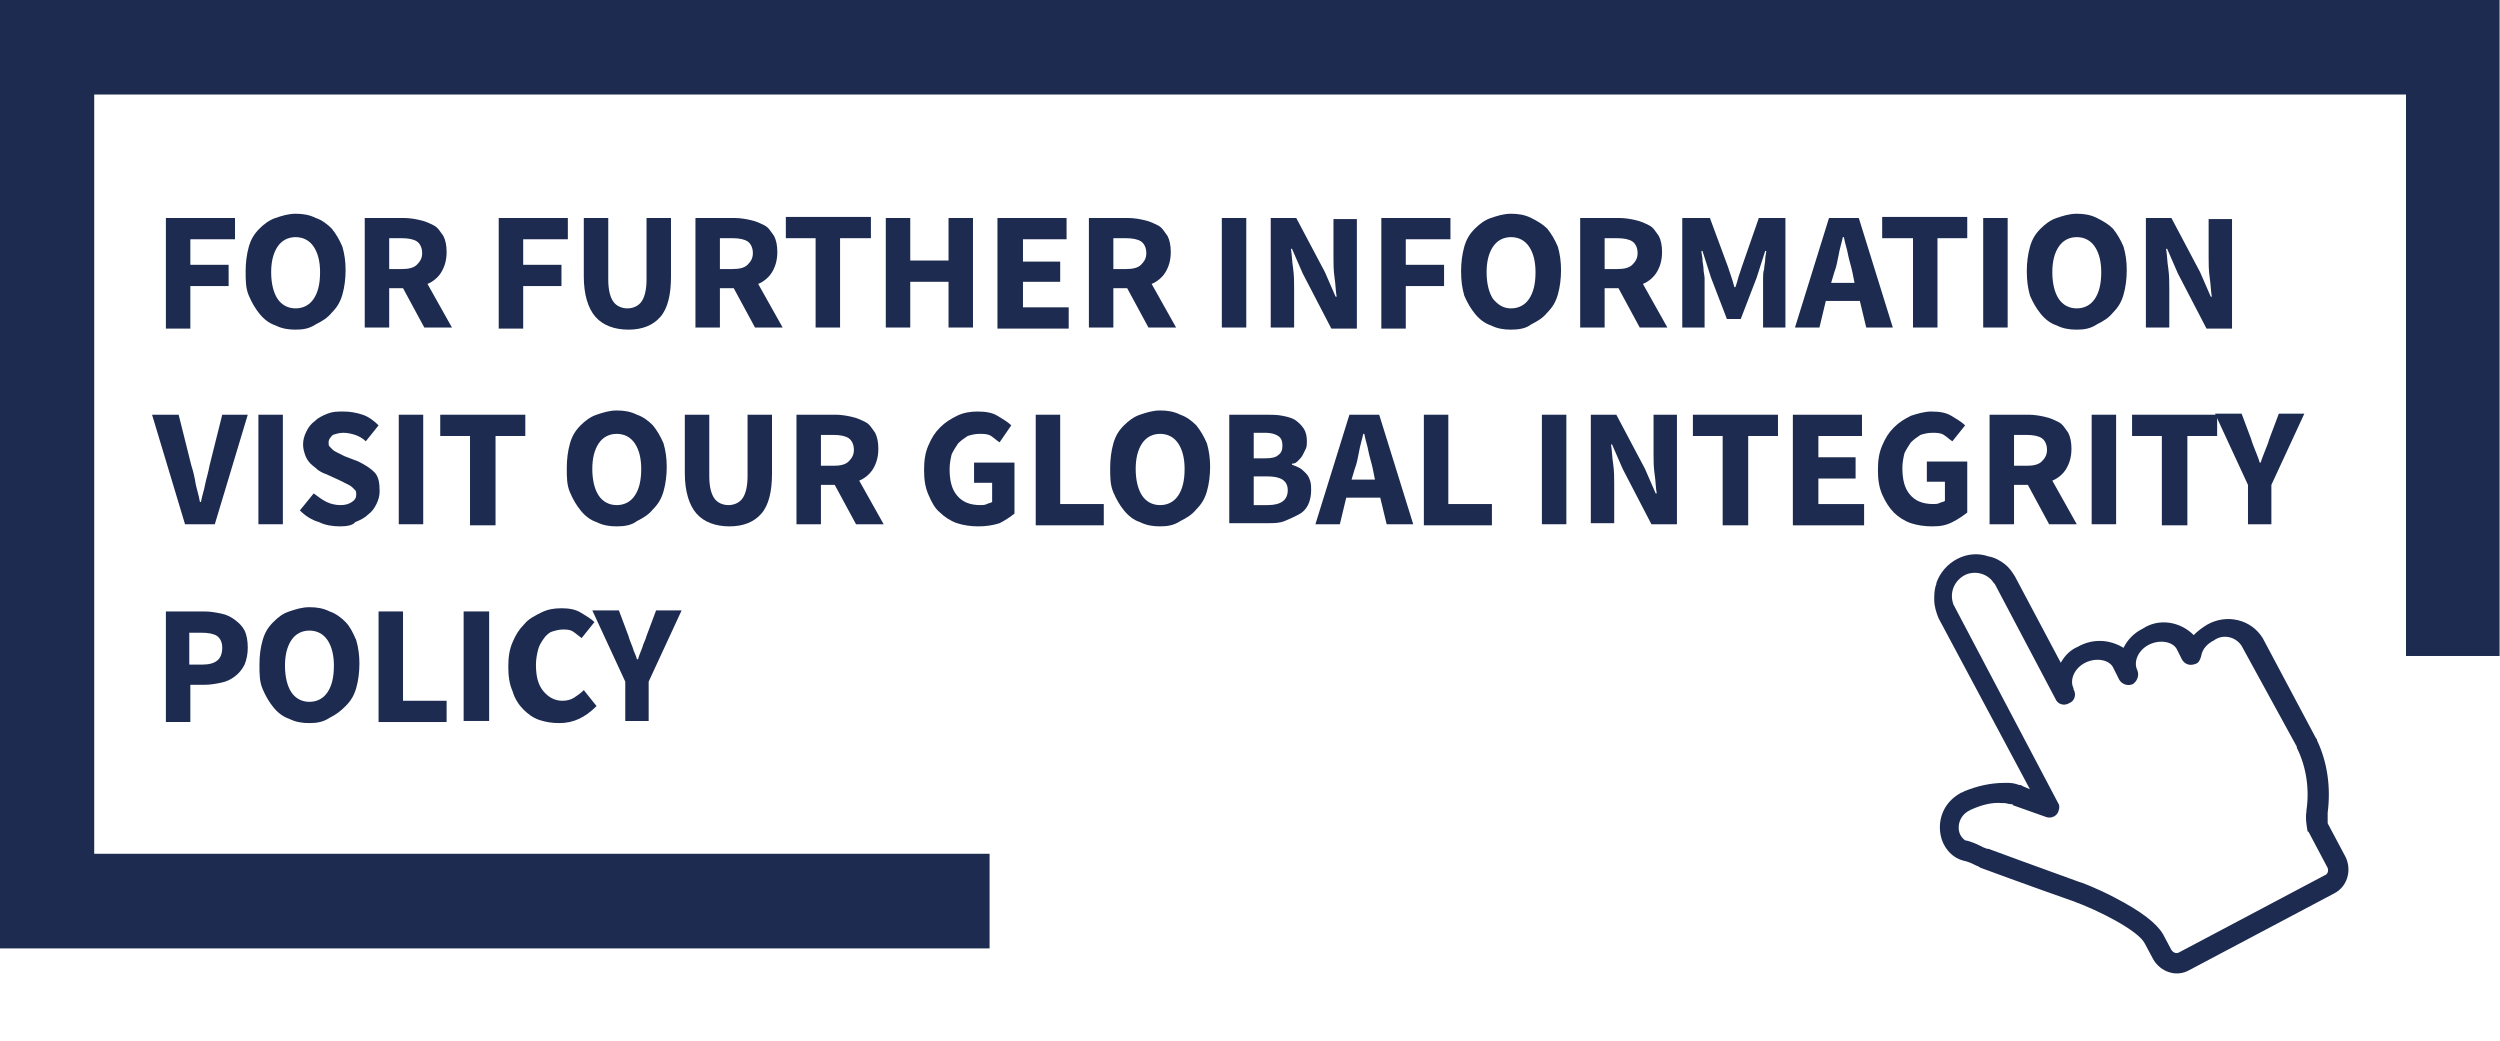 <?xml version="1.0" encoding="utf-8"?>
<!-- Generator: Adobe Illustrator 24.0.1, SVG Export Plug-In . SVG Version: 6.00 Build 0)  -->
<svg version="1.1" id="Capa_1" xmlns="http://www.w3.org/2000/svg" xmlns:xlink="http://www.w3.org/1999/xlink" x="0px" y="0px"
	 viewBox="0 0 235.1 97.9" style="enable-background:new 0 0 235.1 97.9;" xml:space="preserve">
<style type="text/css">
	.st0{fill:#1D2B51;}
	.st1{enable-background:new    ;}
</style>
<g id="bimbo_ia_2019_gobierno_boton_politica_integridad" transform="translate(-371.905 -4254.377)">
	<g id="Grupo_13990" transform="translate(602.565 4281.066) rotate(180)">
		<polygon class="st0" points="137.6,-62.5 230.7,-62.5 230.7,26.7 -4.4,26.7 -4.4,-35 4.4,-35 4.4,17.8 221.8,17.8 221.8,-53.6 
			137.6,-53.6 		"/>
	</g>
	<path id="Trazado_21936" class="st0" d="M579.5,4313.1c-0.5,0.3-0.9,0.6-1.3,1c-1.3-1.3-3.3-1.6-4.8-0.6c-0.8,0.4-1.4,1-1.8,1.8
		c-1.3-0.8-2.9-0.9-4.3-0.1c-0.7,0.3-1.2,0.8-1.6,1.5l-4.3-8.1c-0.3-0.5-0.6-0.9-1-1.2c-0.4-0.3-0.9-0.6-1.5-0.7
		c-2-0.7-4.2,0.5-4.9,2.5v0.1c-0.2,0.5-0.2,1-0.2,1.5c0,0.6,0.2,1.2,0.4,1.7l8.6,16.1l-0.7-0.3c-0.1-0.1-0.2-0.1-0.3-0.1
		c-0.3-0.1-0.6-0.2-1-0.2c-0.1,0-0.3,0-0.4,0c-1.3,0-2.6,0.3-3.8,0.8c-0.1,0.1-0.3,0.1-0.4,0.2c-1.4,0.8-2.1,2.3-1.8,3.9
		c0.2,1.1,1,2.1,2.1,2.4c0.5,0.1,0.9,0.3,1.3,0.5c0.1,0,0.2,0.1,0.2,0.1c0.1,0,0.1,0.1,0.2,0.1c0,0,4.6,1.7,8.6,3.1
		c2.5,0.9,6.2,2.8,6.8,4l0.8,1.5c0.7,1.2,2.2,1.7,3.4,1l13.6-7.2c1.2-0.6,1.7-2.1,1.1-3.4l-1.7-3.2c0-0.3,0-0.7,0-1
		c0.3-2.3,0-4.7-1-6.8c0-0.1,0-0.1-0.1-0.2l-5-9.4C583.6,4312.6,581.3,4312.1,579.5,4313.1z M587.9,4324.6v0.1
		c0.9,1.8,1.2,3.9,0.9,5.9v0.1c-0.1,0.6,0,1.2,0.1,1.8c0,0,0,0.1,0.1,0.1l1.8,3.4c0.1,0.3,0,0.6-0.3,0.7l-13.6,7.2
		c-0.3,0.2-0.6,0.1-0.8-0.2l-0.8-1.5c-0.6-1-2-2.1-4.5-3.4c-1.7-0.9-3.3-1.5-3.4-1.5l0,0c-3.6-1.3-7.7-2.8-8.5-3.1c0,0,0,0-0.1,0
		l0,0l0,0c-0.1,0-0.2-0.1-0.3-0.1c-0.6-0.3-1.2-0.6-1.8-0.7c-0.4-0.3-0.6-0.7-0.6-1.2c0-0.7,0.4-1.3,1-1.6l0,0
		c0.1,0,0.1-0.1,0.2-0.1c0.9-0.4,1.9-0.7,2.9-0.6c0.1,0,0.1,0,0.2,0c0.2,0,0.4,0.1,0.6,0.1h0.1c0,0,0.1,0,0.1,0.1l0,0l3.1,1.1
		c0.5,0.2,1.1-0.1,1.2-0.6c0.1-0.3,0.1-0.5-0.1-0.8l-9.7-18.4c0-0.1-0.1-0.1-0.1-0.2c-0.4-1.1,0.1-2.3,1.2-2.8c1-0.4,2.1,0,2.6,0.8
		l0.1,0.1l5.7,10.8c0.2,0.5,0.8,0.7,1.3,0.4c0.5-0.2,0.7-0.8,0.4-1.3c0,0,0,0,0-0.1c-0.4-0.8,0.1-1.9,1.1-2.4s2.2-0.3,2.6,0.4
		l0.6,1.2c0.3,0.5,0.9,0.6,1.3,0.4c0.4-0.3,0.6-0.8,0.4-1.3c-0.4-0.8,0.1-1.9,1.1-2.4s2.2-0.3,2.6,0.4l0.5,1
		c0.3,0.5,0.8,0.6,1.3,0.4c0.3-0.1,0.4-0.4,0.5-0.7c0.1-0.7,0.6-1.2,1.2-1.5c0.8-0.6,2-0.4,2.6,0.5L587.9,4324.6z"/>
</g>
<g class="st1">
	<path class="st0" d="M15.6,30.8V20.5h6.5v2h-4.2v2.4h3.6v2h-3.6v4H15.6z"/>
	<path class="st0" d="M27.8,31c-0.7,0-1.3-0.1-1.9-0.4c-0.6-0.2-1.1-0.6-1.5-1.1c-0.4-0.5-0.7-1-1-1.7s-0.3-1.4-0.3-2.3
		c0-0.8,0.1-1.6,0.3-2.3c0.2-0.7,0.5-1.2,1-1.7c0.4-0.4,0.9-0.8,1.5-1c0.6-0.2,1.2-0.4,1.9-0.4c0.7,0,1.3,0.1,1.9,0.4
		c0.6,0.2,1.1,0.6,1.5,1c0.4,0.5,0.7,1,1,1.7c0.2,0.7,0.3,1.4,0.3,2.2c0,0.8-0.1,1.6-0.3,2.3c-0.2,0.7-0.5,1.2-1,1.7
		c-0.4,0.5-0.9,0.8-1.5,1.1C29.1,30.9,28.5,31,27.8,31z M27.8,29c0.7,0,1.3-0.3,1.7-0.9c0.4-0.6,0.6-1.4,0.6-2.5
		c0-1-0.2-1.8-0.6-2.4c-0.4-0.6-1-0.9-1.7-0.9s-1.3,0.3-1.7,0.9c-0.4,0.6-0.6,1.4-0.6,2.4c0,1,0.2,1.9,0.6,2.5
		C26.5,28.7,27.1,29,27.8,29z"/>
	<path class="st0" d="M34.3,30.8V20.5H38c0.5,0,1.1,0.1,1.5,0.2c0.5,0.1,0.9,0.3,1.3,0.5c0.4,0.2,0.6,0.6,0.9,1
		c0.2,0.4,0.3,0.9,0.3,1.5c0,0.8-0.2,1.4-0.5,1.9c-0.3,0.5-0.8,0.9-1.3,1.1l2.3,4.1h-2.6l-2-3.7h-1.3v3.7H34.3z M36.6,25.3h1.2
		c0.6,0,1.1-0.1,1.4-0.4c0.3-0.3,0.5-0.6,0.5-1.1c0-0.5-0.2-0.9-0.5-1.1c-0.3-0.2-0.8-0.3-1.4-0.3h-1.2V25.3z"/>
	<path class="st0" d="M46.9,30.8V20.5h6.5v2h-4.2v2.4h3.6v2h-3.6v4H46.9z"/>
	<path class="st0" d="M59.1,31c-1.3,0-2.4-0.4-3.1-1.2c-0.7-0.8-1.1-2.1-1.1-3.8v-5.5h2.3v5.8c0,1,0.2,1.7,0.5,2.1
		c0.3,0.4,0.8,0.6,1.3,0.6s1-0.2,1.3-0.6c0.3-0.4,0.5-1.1,0.5-2.1v-5.8h2.3V26c0,1.7-0.3,3-1,3.8C61.4,30.6,60.4,31,59.1,31z"/>
	<path class="st0" d="M65.4,30.8V20.5h3.7c0.5,0,1.1,0.1,1.5,0.2c0.5,0.1,0.9,0.3,1.3,0.5c0.4,0.2,0.6,0.6,0.9,1
		c0.2,0.4,0.3,0.9,0.3,1.5c0,0.8-0.2,1.4-0.5,1.9c-0.3,0.5-0.8,0.9-1.3,1.1l2.3,4.1H71l-2-3.7h-1.3v3.7H65.4z M67.7,25.3h1.2
		c0.6,0,1.1-0.1,1.4-0.4c0.3-0.3,0.5-0.6,0.5-1.1c0-0.5-0.2-0.9-0.5-1.1c-0.3-0.2-0.8-0.3-1.4-0.3h-1.2V25.3z"/>
	<path class="st0" d="M76.7,30.8v-8.4h-2.8v-2h8v2H79v8.4H76.7z"/>
	<path class="st0" d="M83.3,30.8V20.5h2.3v4h3.6v-4h2.3v10.3h-2.3v-4.3h-3.6v4.3H83.3z"/>
	<path class="st0" d="M93.8,30.8V20.5h6.5v2h-4.1v2.1h3.5v1.9h-3.5v2.4h4.3v2H93.8z"/>
	<path class="st0" d="M102.4,30.8V20.5h3.7c0.5,0,1.1,0.1,1.5,0.2c0.5,0.1,0.9,0.3,1.3,0.5c0.4,0.2,0.6,0.6,0.9,1
		c0.2,0.4,0.3,0.9,0.3,1.5c0,0.8-0.2,1.4-0.5,1.9c-0.3,0.5-0.8,0.9-1.3,1.1l2.3,4.1H108l-2-3.7h-1.3v3.7H102.4z M104.7,25.3h1.2
		c0.6,0,1.1-0.1,1.4-0.4c0.3-0.3,0.5-0.6,0.5-1.1c0-0.5-0.2-0.9-0.5-1.1c-0.3-0.2-0.8-0.3-1.4-0.3h-1.2V25.3z"/>
	<path class="st0" d="M114.9,30.8V20.5h2.3v10.3H114.9z"/>
	<path class="st0" d="M119.5,30.8V20.5h2.4l2.7,5.1l1,2.3h0.1c-0.1-0.5-0.1-1.2-0.2-1.8c-0.1-0.7-0.1-1.3-0.1-1.9v-3.6h2.2v10.3
		h-2.4l-2.7-5.2l-1-2.3h-0.1c0.1,0.6,0.1,1.2,0.2,1.8c0.1,0.7,0.1,1.3,0.1,1.9v3.7H119.5z"/>
	<path class="st0" d="M129.9,30.8V20.5h6.5v2h-4.2v2.4h3.6v2h-3.6v4H129.9z"/>
	<path class="st0" d="M142.1,31c-0.7,0-1.3-0.1-1.9-0.4c-0.6-0.2-1.1-0.6-1.5-1.1c-0.4-0.5-0.7-1-1-1.7c-0.2-0.7-0.3-1.4-0.3-2.3
		c0-0.8,0.1-1.6,0.3-2.3c0.2-0.7,0.5-1.2,1-1.7c0.4-0.4,0.9-0.8,1.5-1s1.2-0.4,1.9-0.4s1.3,0.1,1.9,0.4s1.1,0.6,1.5,1
		c0.4,0.5,0.7,1,1,1.7c0.2,0.7,0.3,1.4,0.3,2.2c0,0.8-0.1,1.6-0.3,2.3c-0.2,0.7-0.5,1.2-1,1.7c-0.4,0.5-0.9,0.8-1.5,1.1
		C143.5,30.9,142.8,31,142.1,31z M142.1,29c0.7,0,1.3-0.3,1.7-0.9c0.4-0.6,0.6-1.4,0.6-2.5c0-1-0.2-1.8-0.6-2.4
		c-0.4-0.6-1-0.9-1.7-0.9s-1.3,0.3-1.7,0.9c-0.4,0.6-0.6,1.4-0.6,2.4c0,1,0.2,1.9,0.6,2.5C140.9,28.7,141.4,29,142.1,29z"/>
	<path class="st0" d="M148.6,30.8V20.5h3.7c0.5,0,1.1,0.1,1.5,0.2c0.5,0.1,0.9,0.3,1.3,0.5c0.4,0.2,0.6,0.6,0.9,1
		c0.2,0.4,0.3,0.9,0.3,1.5c0,0.8-0.2,1.4-0.5,1.9c-0.3,0.5-0.8,0.9-1.3,1.1l2.3,4.1h-2.6l-2-3.7h-1.3v3.7H148.6z M150.9,25.3h1.2
		c0.6,0,1.1-0.1,1.4-0.4s0.5-0.6,0.5-1.1c0-0.5-0.2-0.9-0.5-1.1c-0.3-0.2-0.8-0.3-1.4-0.3h-1.2V25.3z"/>
	<path class="st0" d="M158.2,30.8V20.5h2.6l1.7,4.6c0.1,0.3,0.2,0.6,0.3,0.9c0.1,0.3,0.2,0.6,0.3,1h0.1c0.1-0.3,0.2-0.6,0.3-1
		c0.1-0.3,0.2-0.6,0.3-0.9l1.6-4.6h2.5v10.3h-2.1V27c0-0.3,0-0.5,0-0.8c0-0.3,0-0.6,0.1-0.9c0-0.3,0.1-0.6,0.1-0.9
		c0-0.3,0.1-0.6,0.1-0.8h-0.1l-0.8,2.5l-1.5,3.9h-1.3l-1.5-3.9l-0.8-2.5H160c0,0.3,0.1,0.5,0.1,0.8c0,0.3,0.1,0.6,0.1,0.9
		c0,0.3,0.1,0.6,0.1,0.9c0,0.3,0,0.6,0,0.8v3.8H158.2z"/>
	<path class="st0" d="M168.8,30.8l3.2-10.3h2.8l3.2,10.3h-2.5l-0.6-2.5h-3.2l-0.6,2.5H168.8z M172.5,25.6l-0.3,1h2.2l-0.2-1
		c-0.1-0.5-0.3-1.1-0.4-1.6c-0.1-0.6-0.3-1.1-0.4-1.7h-0.1c-0.1,0.5-0.3,1.1-0.4,1.7C172.8,24.5,172.7,25.1,172.5,25.6z"/>
	<path class="st0" d="M179.9,30.8v-8.4H177v-2h8v2h-2.8v8.4H179.9z"/>
	<path class="st0" d="M186.5,30.8V20.5h2.3v10.3H186.5z"/>
	<path class="st0" d="M195.3,31c-0.7,0-1.3-0.1-1.9-0.4c-0.6-0.2-1.1-0.6-1.5-1.1c-0.4-0.5-0.7-1-1-1.7c-0.2-0.7-0.3-1.4-0.3-2.3
		c0-0.8,0.1-1.6,0.3-2.3c0.2-0.7,0.5-1.2,1-1.7c0.4-0.4,0.9-0.8,1.5-1s1.2-0.4,1.9-0.4s1.3,0.1,1.9,0.4s1.1,0.6,1.5,1
		c0.4,0.5,0.7,1,1,1.7c0.2,0.7,0.3,1.4,0.3,2.2c0,0.8-0.1,1.6-0.3,2.3c-0.2,0.7-0.5,1.2-1,1.7c-0.4,0.5-0.9,0.8-1.5,1.1
		C196.6,30.9,196,31,195.3,31z M195.3,29c0.7,0,1.3-0.3,1.7-0.9c0.4-0.6,0.6-1.4,0.6-2.5c0-1-0.2-1.8-0.6-2.4
		c-0.4-0.6-1-0.9-1.7-0.9s-1.3,0.3-1.7,0.9c-0.4,0.6-0.6,1.4-0.6,2.4c0,1,0.2,1.9,0.6,2.5C194,28.7,194.6,29,195.3,29z"/>
	<path class="st0" d="M201.8,30.8V20.5h2.4l2.7,5.1l1,2.3h0.1c-0.1-0.5-0.1-1.2-0.2-1.8c-0.1-0.7-0.1-1.3-0.1-1.9v-3.6h2.2v10.3
		h-2.4l-2.7-5.2l-1-2.3h-0.1c0.1,0.6,0.1,1.2,0.2,1.8c0.1,0.7,0.1,1.3,0.1,1.9v3.7H201.8z"/>
	<path class="st0" d="M17.4,49.3L14.3,39h2.5l1.2,4.8c0.2,0.6,0.3,1.1,0.4,1.7c0.1,0.5,0.3,1.1,0.4,1.7h0.1c0.1-0.6,0.3-1.1,0.4-1.7
		c0.1-0.5,0.3-1.1,0.4-1.7l1.2-4.8h2.4l-3.1,10.3H17.4z"/>
	<path class="st0" d="M24.3,49.3V39h2.3v10.3H24.3z"/>
	<path class="st0" d="M32,49.5c-0.7,0-1.4-0.1-2-0.4c-0.7-0.2-1.3-0.6-1.8-1.1l1.3-1.6c0.4,0.3,0.8,0.6,1.2,0.8
		c0.4,0.2,0.9,0.3,1.3,0.3c0.5,0,0.8-0.1,1.1-0.3s0.4-0.4,0.4-0.7c0-0.2,0-0.3-0.1-0.4c-0.1-0.1-0.2-0.2-0.3-0.3
		c-0.1-0.1-0.3-0.2-0.5-0.3c-0.2-0.1-0.4-0.2-0.6-0.3l-1.3-0.6c-0.3-0.1-0.5-0.2-0.8-0.4c-0.2-0.2-0.5-0.4-0.7-0.6
		c-0.2-0.2-0.4-0.5-0.5-0.8c-0.1-0.3-0.2-0.6-0.2-1c0-0.4,0.1-0.8,0.3-1.2s0.4-0.7,0.8-1c0.3-0.3,0.7-0.5,1.2-0.7s0.9-0.2,1.5-0.2
		c0.6,0,1.2,0.1,1.8,0.3c0.6,0.2,1.1,0.6,1.5,1l-1.2,1.5c-0.3-0.3-0.7-0.5-1-0.6s-0.7-0.2-1.1-0.2c-0.4,0-0.7,0.1-1,0.2
		c-0.2,0.2-0.4,0.4-0.4,0.7c0,0.2,0,0.3,0.1,0.4c0.1,0.1,0.2,0.2,0.3,0.3s0.3,0.2,0.5,0.3c0.2,0.1,0.4,0.2,0.6,0.3l1.3,0.5
		c0.6,0.3,1.1,0.6,1.5,1c0.4,0.4,0.5,1,0.5,1.8c0,0.4-0.1,0.8-0.3,1.2s-0.4,0.7-0.8,1c-0.3,0.3-0.7,0.5-1.2,0.7
		C33.2,49.4,32.6,49.5,32,49.5z"/>
	<path class="st0" d="M37.5,49.3V39h2.3v10.3H37.5z"/>
	<path class="st0" d="M44.2,49.3V41h-2.8v-2h8v2h-2.8v8.4H44.2z"/>
	<path class="st0" d="M58,49.5c-0.7,0-1.3-0.1-1.9-0.4c-0.6-0.2-1.1-0.6-1.5-1.1c-0.4-0.5-0.7-1-1-1.7s-0.3-1.4-0.3-2.3
		c0-0.8,0.1-1.6,0.3-2.3c0.2-0.7,0.5-1.2,1-1.7c0.4-0.4,0.9-0.8,1.5-1c0.6-0.2,1.2-0.4,1.9-0.4c0.7,0,1.3,0.1,1.9,0.4
		c0.6,0.2,1.1,0.6,1.5,1c0.4,0.5,0.7,1,1,1.7c0.2,0.7,0.3,1.4,0.3,2.2c0,0.8-0.1,1.6-0.3,2.3c-0.2,0.7-0.5,1.2-1,1.7
		c-0.4,0.5-0.9,0.8-1.5,1.1C59.4,49.4,58.7,49.5,58,49.5z M58,47.5c0.7,0,1.3-0.3,1.7-0.9c0.4-0.6,0.6-1.4,0.6-2.5
		c0-1-0.2-1.8-0.6-2.4c-0.4-0.6-1-0.9-1.7-0.9s-1.3,0.3-1.7,0.9c-0.4,0.6-0.6,1.4-0.6,2.4c0,1,0.2,1.9,0.6,2.5
		C56.7,47.2,57.3,47.5,58,47.5z"/>
	<path class="st0" d="M68.6,49.5c-1.3,0-2.4-0.4-3.1-1.2c-0.7-0.8-1.1-2.1-1.1-3.8V39h2.3v5.8c0,1,0.2,1.7,0.5,2.1
		c0.3,0.4,0.8,0.6,1.3,0.6s1-0.2,1.3-0.6c0.3-0.4,0.5-1.1,0.5-2.1V39h2.3v5.5c0,1.7-0.3,3-1,3.8C70.9,49.1,69.9,49.5,68.6,49.5z"/>
	<path class="st0" d="M74.9,49.3V39h3.7c0.5,0,1.1,0.1,1.5,0.2c0.5,0.1,0.9,0.3,1.3,0.5c0.4,0.2,0.6,0.6,0.9,1
		c0.2,0.4,0.3,0.9,0.3,1.5c0,0.8-0.2,1.4-0.5,1.9c-0.3,0.5-0.8,0.9-1.3,1.1l2.3,4.1h-2.6l-2-3.7h-1.3v3.7H74.9z M77.2,43.8h1.2
		c0.6,0,1.1-0.1,1.4-0.4c0.3-0.3,0.5-0.6,0.5-1.1c0-0.5-0.2-0.9-0.5-1.1c-0.3-0.2-0.8-0.3-1.4-0.3h-1.2V43.8z"/>
	<path class="st0" d="M92,49.5c-0.7,0-1.4-0.1-2-0.3c-0.6-0.2-1.2-0.6-1.6-1c-0.5-0.4-0.8-1-1.1-1.7c-0.3-0.7-0.4-1.4-0.4-2.3
		c0-0.9,0.1-1.6,0.4-2.3c0.3-0.7,0.6-1.2,1.1-1.7c0.5-0.5,1-0.8,1.6-1.1s1.3-0.4,1.9-0.4c0.8,0,1.4,0.1,1.9,0.4
		c0.5,0.3,1,0.6,1.3,0.9L94,41.6c-0.3-0.2-0.5-0.4-0.8-0.6c-0.3-0.2-0.7-0.2-1.1-0.2c-0.4,0-0.8,0.1-1.1,0.2
		c-0.3,0.2-0.6,0.4-0.9,0.7c-0.2,0.3-0.4,0.6-0.6,1c-0.1,0.4-0.2,0.9-0.2,1.4c0,1.1,0.2,1.9,0.7,2.5s1.2,0.9,2.2,0.9
		c0.2,0,0.4,0,0.6-0.1c0.2-0.1,0.4-0.1,0.5-0.2v-1.8h-1.7v-1.9h3.8v4.8c-0.4,0.3-0.8,0.6-1.4,0.9C93.4,49.4,92.7,49.5,92,49.5z"/>
	<path class="st0" d="M97.4,49.3V39h2.3v8.4h4.1v2H97.4z"/>
	<path class="st0" d="M109.1,49.5c-0.7,0-1.3-0.1-1.9-0.4c-0.6-0.2-1.1-0.6-1.5-1.1c-0.4-0.5-0.7-1-1-1.7s-0.3-1.4-0.3-2.3
		c0-0.8,0.1-1.6,0.3-2.3c0.2-0.7,0.5-1.2,1-1.7c0.4-0.4,0.9-0.8,1.5-1c0.6-0.2,1.2-0.4,1.9-0.4c0.7,0,1.3,0.1,1.9,0.4
		c0.6,0.2,1.1,0.6,1.5,1c0.4,0.5,0.7,1,1,1.7c0.2,0.7,0.3,1.4,0.3,2.2c0,0.8-0.1,1.6-0.3,2.3c-0.2,0.7-0.5,1.2-1,1.7
		c-0.4,0.5-0.9,0.8-1.5,1.1C110.4,49.4,109.8,49.5,109.1,49.5z M109.1,47.5c0.7,0,1.3-0.3,1.7-0.9c0.4-0.6,0.6-1.4,0.6-2.5
		c0-1-0.2-1.8-0.6-2.4c-0.4-0.6-1-0.9-1.7-0.9s-1.3,0.3-1.7,0.9c-0.4,0.6-0.6,1.4-0.6,2.4c0,1,0.2,1.9,0.6,2.5
		C107.8,47.2,108.4,47.5,109.1,47.5z"/>
	<path class="st0" d="M115.6,49.3V39h3.5c0.5,0,1,0,1.5,0.1c0.5,0.1,0.9,0.2,1.2,0.4c0.3,0.2,0.6,0.5,0.8,0.8
		c0.2,0.3,0.3,0.7,0.3,1.2c0,0.2,0,0.5-0.1,0.7c-0.1,0.2-0.2,0.4-0.3,0.6c-0.1,0.2-0.3,0.4-0.4,0.5c-0.2,0.2-0.3,0.3-0.6,0.3v0.1
		c0.3,0.1,0.5,0.2,0.7,0.3c0.2,0.1,0.4,0.3,0.6,0.5c0.2,0.2,0.3,0.4,0.4,0.7s0.1,0.6,0.1,0.9c0,0.5-0.1,1-0.3,1.4
		c-0.2,0.4-0.5,0.7-0.9,0.9c-0.4,0.2-0.8,0.4-1.3,0.6s-1,0.2-1.6,0.2H115.6z M117.9,43.1h1.1c0.6,0,1-0.1,1.2-0.3
		c0.3-0.2,0.4-0.5,0.4-0.9c0-0.4-0.1-0.7-0.4-0.9c-0.3-0.2-0.7-0.3-1.2-0.3h-1.1V43.1z M117.9,47.5h1.3c1.3,0,1.9-0.5,1.9-1.4
		c0-0.5-0.2-0.8-0.5-1c-0.3-0.2-0.8-0.3-1.4-0.3h-1.3V47.5z"/>
	<path class="st0" d="M123.7,49.3l3.2-10.3h2.8l3.2,10.3h-2.5l-0.6-2.5h-3.2l-0.6,2.5H123.7z M127.4,44.1l-0.3,1h2.2l-0.2-1
		c-0.1-0.5-0.3-1.1-0.4-1.6c-0.1-0.6-0.3-1.1-0.4-1.7h-0.1c-0.1,0.5-0.3,1.1-0.4,1.7C127.7,43,127.6,43.6,127.4,44.1z"/>
	<path class="st0" d="M133.9,49.3V39h2.3v8.4h4.1v2H133.9z"/>
	<path class="st0" d="M145,49.3V39h2.3v10.3H145z"/>
	<path class="st0" d="M149.6,49.3V39h2.4l2.7,5.1l1,2.3h0.1c-0.1-0.5-0.1-1.2-0.2-1.8c-0.1-0.7-0.1-1.3-0.1-1.9V39h2.2v10.3h-2.4
		l-2.7-5.2l-1-2.3h-0.1c0.1,0.6,0.1,1.2,0.2,1.8c0.1,0.7,0.1,1.3,0.1,1.9v3.7H149.6z"/>
	<path class="st0" d="M162,49.3V41h-2.8v-2h8v2h-2.8v8.4H162z"/>
	<path class="st0" d="M168.6,49.3V39h6.5v2H171V43h3.5V45H171v2.4h4.3v2H168.6z"/>
	<path class="st0" d="M181.7,49.5c-0.7,0-1.4-0.1-2-0.3c-0.6-0.2-1.2-0.6-1.6-1s-0.8-1-1.1-1.7c-0.3-0.7-0.4-1.4-0.4-2.3
		c0-0.9,0.1-1.6,0.4-2.3c0.3-0.7,0.6-1.2,1.1-1.7c0.5-0.5,1-0.8,1.6-1.1c0.6-0.2,1.3-0.4,1.9-0.4c0.8,0,1.4,0.1,1.9,0.4
		c0.5,0.3,1,0.6,1.3,0.9l-1.2,1.5c-0.3-0.2-0.5-0.4-0.8-0.6c-0.3-0.2-0.7-0.2-1.1-0.2c-0.4,0-0.8,0.1-1.1,0.2
		c-0.3,0.2-0.6,0.4-0.9,0.7c-0.2,0.3-0.4,0.6-0.6,1c-0.1,0.4-0.2,0.9-0.2,1.4c0,1.1,0.2,1.9,0.7,2.5s1.2,0.9,2.2,0.9
		c0.2,0,0.4,0,0.6-0.1c0.2-0.1,0.4-0.1,0.5-0.2v-1.8h-1.7v-1.9h3.8v4.8c-0.4,0.3-0.8,0.6-1.4,0.9S182.5,49.5,181.7,49.5z"/>
	<path class="st0" d="M187.1,49.3V39h3.7c0.5,0,1.1,0.1,1.5,0.2c0.5,0.1,0.9,0.3,1.3,0.5c0.4,0.2,0.6,0.6,0.9,1
		c0.2,0.4,0.3,0.9,0.3,1.5c0,0.8-0.2,1.4-0.5,1.9c-0.3,0.5-0.8,0.9-1.3,1.1l2.3,4.1h-2.6l-2-3.7h-1.3v3.7H187.1z M189.4,43.8h1.2
		c0.6,0,1.1-0.1,1.4-0.4s0.5-0.6,0.5-1.1c0-0.5-0.2-0.9-0.5-1.1c-0.3-0.2-0.8-0.3-1.4-0.3h-1.2V43.8z"/>
	<path class="st0" d="M196.7,49.3V39h2.3v10.3H196.7z"/>
	<path class="st0" d="M203.3,49.3V41h-2.8v-2h8v2h-2.8v8.4H203.3z"/>
	<path class="st0" d="M211.4,49.3v-3.7l-3.1-6.7h2.5l0.9,2.4c0.1,0.4,0.3,0.8,0.4,1.1s0.3,0.7,0.4,1.1h0.1c0.1-0.4,0.3-0.8,0.4-1.1
		s0.3-0.7,0.4-1.1l0.9-2.4h2.4l-3.1,6.7v3.7H211.4z"/>
	<path class="st0" d="M15.6,67.8V57.5h3.6c0.6,0,1.1,0.1,1.6,0.2c0.5,0.1,0.9,0.3,1.3,0.6c0.4,0.3,0.7,0.6,0.9,1
		c0.2,0.4,0.3,1,0.3,1.6c0,0.6-0.1,1.1-0.3,1.6c-0.2,0.4-0.5,0.8-0.9,1.1c-0.4,0.3-0.8,0.5-1.3,0.6c-0.5,0.1-1,0.2-1.6,0.2h-1.3v3.5
		H15.6z M17.9,62.5h1.1c1.3,0,1.9-0.5,1.9-1.6c0-0.5-0.2-0.9-0.5-1.1c-0.3-0.2-0.8-0.3-1.5-0.3h-1.1V62.5z"/>
	<path class="st0" d="M29.1,68c-0.7,0-1.3-0.1-1.9-0.4c-0.6-0.2-1.1-0.6-1.5-1.1s-0.7-1-1-1.7s-0.3-1.4-0.3-2.3s0.1-1.6,0.3-2.3
		s0.5-1.2,1-1.7s0.9-0.8,1.5-1c0.6-0.2,1.2-0.4,1.9-0.4c0.7,0,1.3,0.1,1.9,0.4c0.6,0.2,1.1,0.6,1.5,1s0.7,1,1,1.7
		c0.2,0.7,0.3,1.4,0.3,2.2c0,0.8-0.1,1.6-0.3,2.3c-0.2,0.7-0.5,1.2-1,1.7s-0.9,0.8-1.5,1.1C30.4,67.9,29.8,68,29.1,68z M29.1,66
		c0.7,0,1.3-0.3,1.7-0.9s0.6-1.4,0.6-2.5c0-1-0.2-1.8-0.6-2.4s-1-0.9-1.7-0.9s-1.3,0.3-1.7,0.9s-0.6,1.4-0.6,2.4
		c0,1,0.2,1.9,0.6,2.5S28.4,66,29.1,66z"/>
	<path class="st0" d="M35.6,67.8V57.5h2.3v8.4H42v2H35.6z"/>
	<path class="st0" d="M43.6,67.8V57.5H46v10.3H43.6z"/>
	<path class="st0" d="M52.6,68c-0.7,0-1.3-0.1-1.9-0.3c-0.6-0.2-1.1-0.6-1.5-1c-0.4-0.4-0.8-1-1-1.7c-0.3-0.7-0.4-1.4-0.4-2.3
		c0-0.9,0.1-1.6,0.4-2.3s0.6-1.2,1.1-1.7c0.4-0.5,1-0.8,1.6-1.1s1.2-0.4,1.9-0.4c0.7,0,1.3,0.1,1.8,0.4s1,0.6,1.3,0.9l-1.2,1.5
		c-0.3-0.2-0.5-0.4-0.8-0.6s-0.6-0.2-1-0.2c-0.3,0-0.7,0.1-1,0.2s-0.6,0.4-0.8,0.7c-0.2,0.3-0.4,0.6-0.5,1c-0.1,0.4-0.2,0.9-0.2,1.4
		c0,1.1,0.2,1.9,0.7,2.5c0.5,0.6,1.1,0.9,1.8,0.9c0.4,0,0.8-0.1,1.1-0.3c0.3-0.2,0.6-0.4,0.9-0.7l1.2,1.5C55,67.5,53.9,68,52.6,68z"
		/>
	<path class="st0" d="M58.8,67.8v-3.7l-3.1-6.7h2.5l0.9,2.4c0.1,0.4,0.3,0.8,0.4,1.1c0.1,0.4,0.3,0.7,0.4,1.1H60
		c0.1-0.4,0.3-0.8,0.4-1.1c0.1-0.4,0.3-0.7,0.4-1.1l0.9-2.4h2.4l-3.1,6.7v3.7H58.8z"/>
</g>
</svg>
